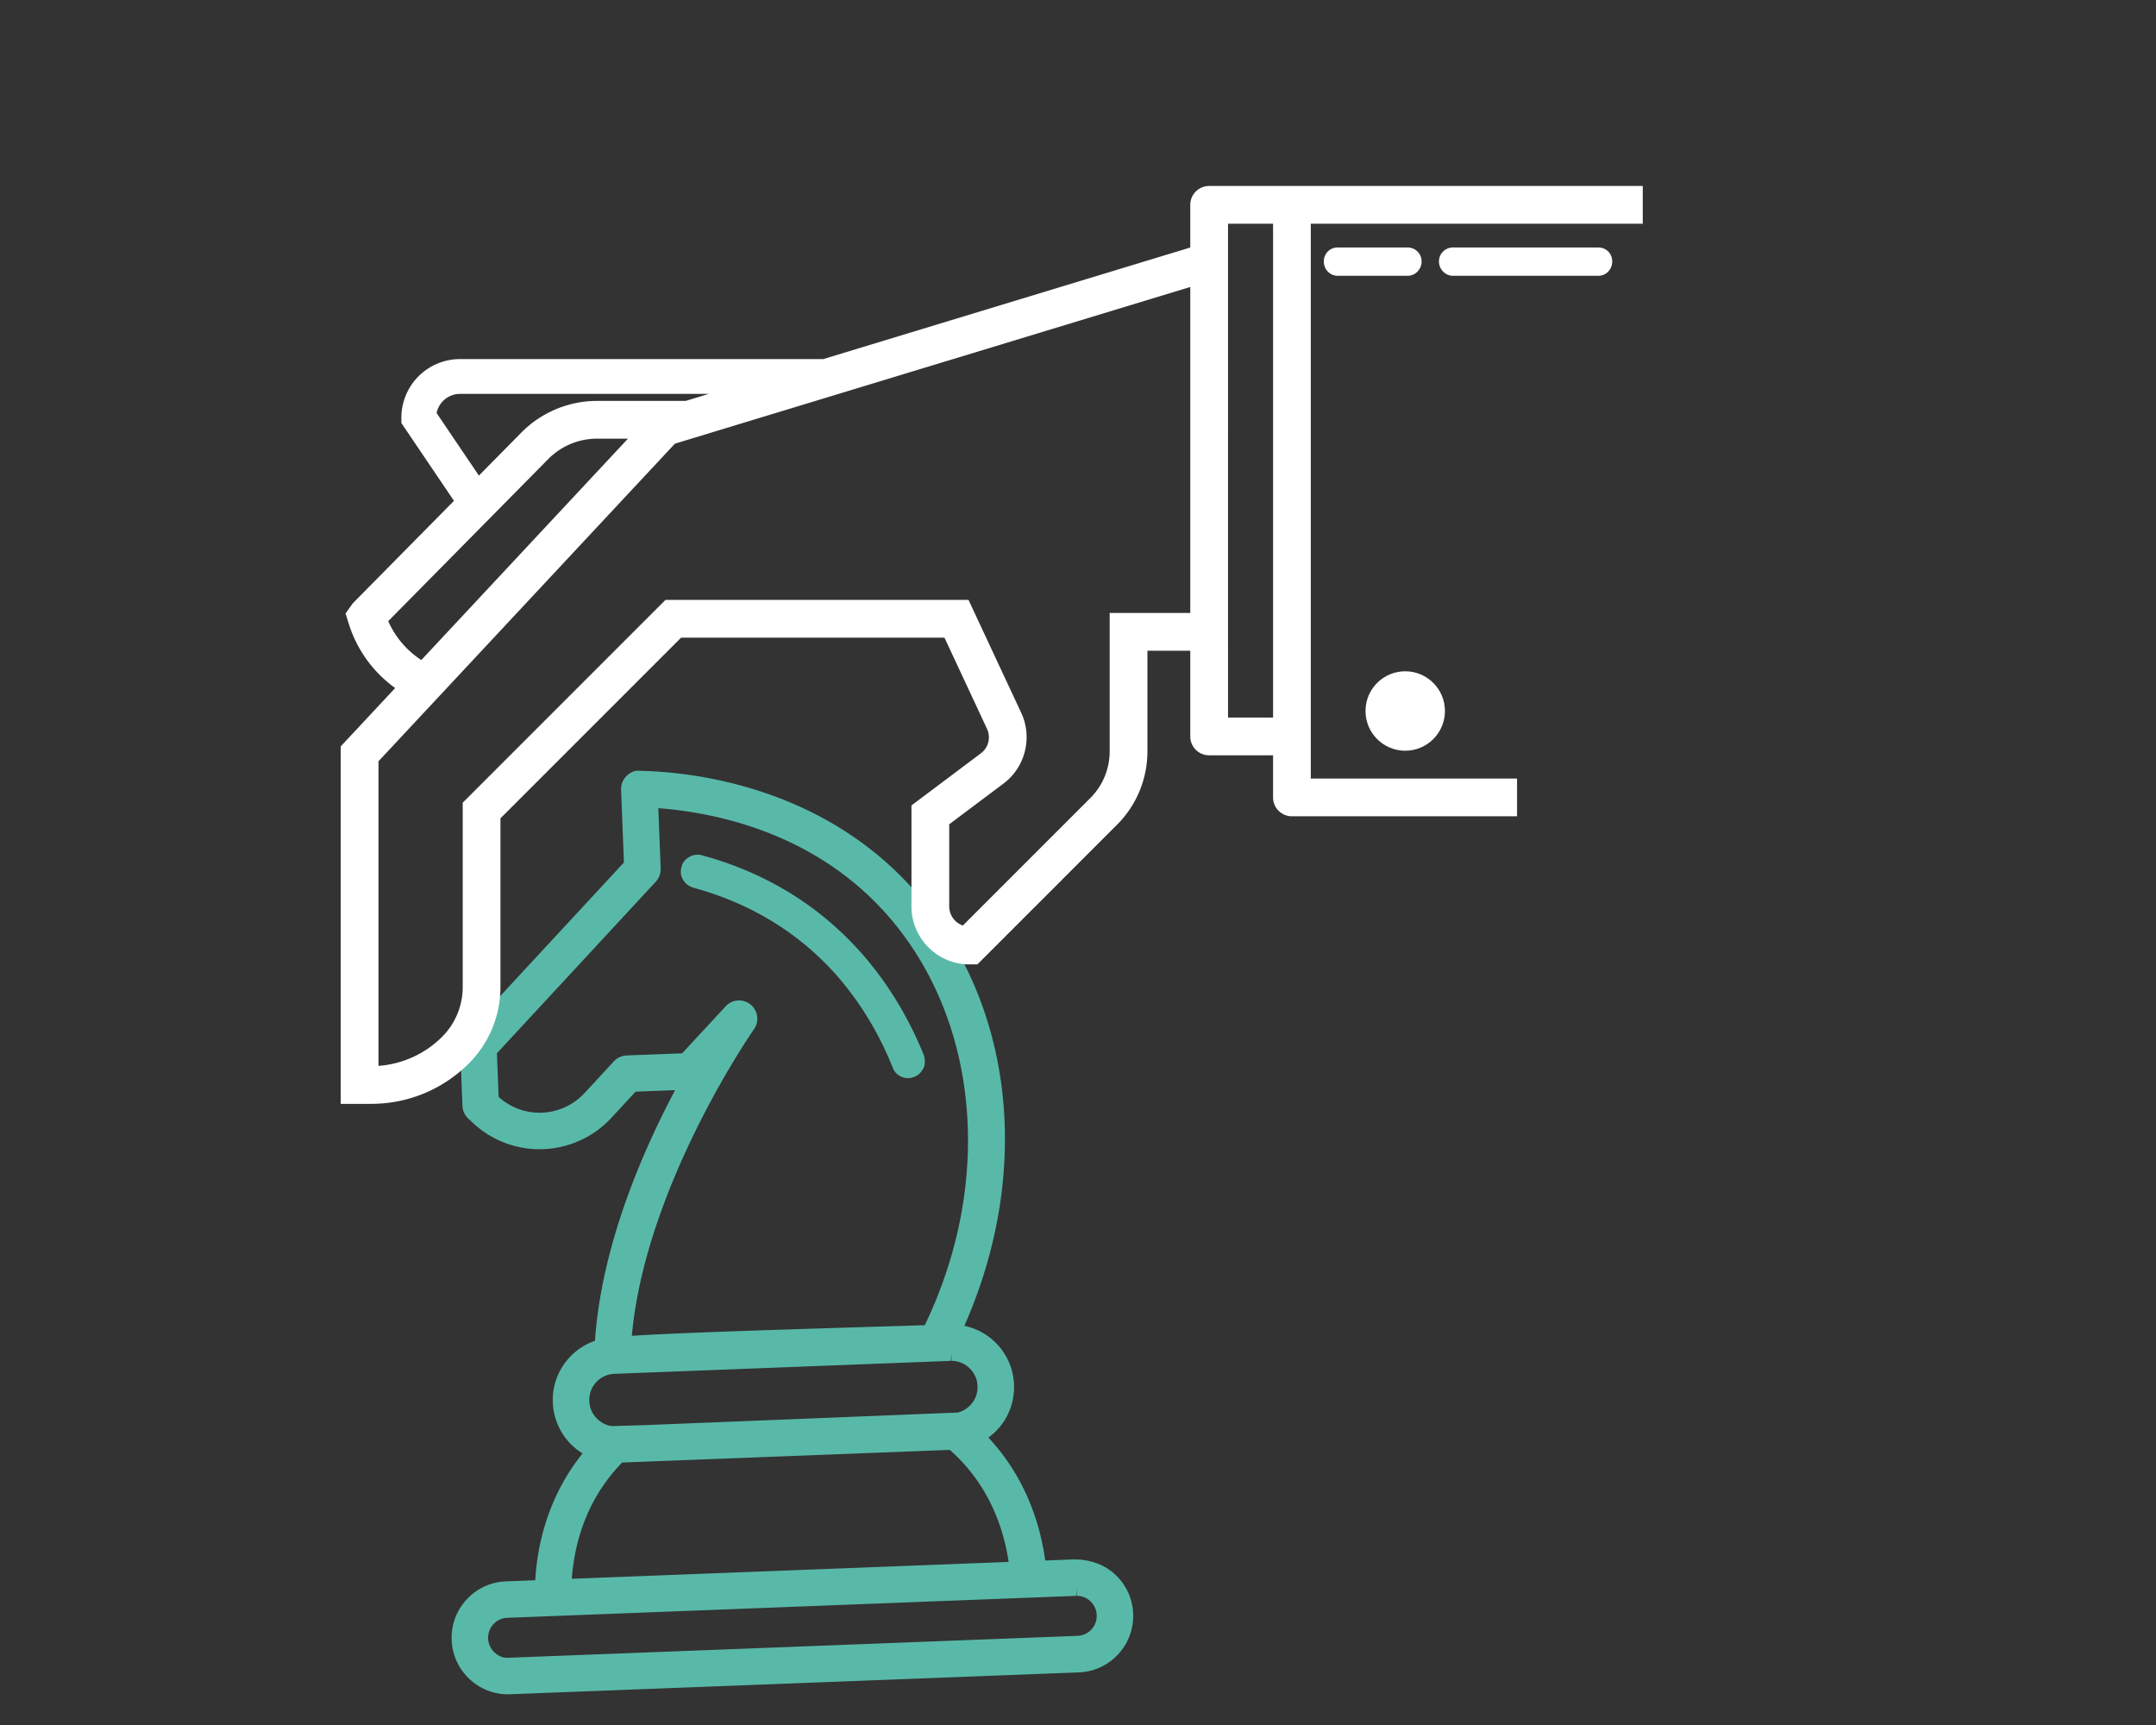 <svg xmlns="http://www.w3.org/2000/svg" width="250" height="200"><rect width="100%" height="100%" fill="#333333" stroke="none"/><switch><g><g fill="#59B9A9"><path d="M129.298 182.541c-1.2-1.113-2.81-1.717-4.702-1.744l-3.396.133c-.763-5.543-3.026-10.438-6.592-14.256a6.92 6.92 0 001.041-.915 7.23 7.23 0 001.931-5.218 7.229 7.229 0 00-5.759-6.82c8.248-18.686 5.518-38.927-7.085-51.854-10.65-10.919-24.918-12.382-30.434-12.492l-.279-.023c-.507 0-.993.225-1.398.646a2.118 2.118 0 00-.605 1.563l.327 8.435-18.424 19.894c-.38.406-.585.961-.563 1.518l.265 6.814c.024.561.268 1.09.678 1.473l.586.541a11.276 11.276 0 007.683 3.007c3.145 0 6.173-1.32 8.307-3.623l2.818-3.052 4.583-.174c-4.001 7.555-8.547 18.281-9.291 29.063a7.175 7.175 0 00-2.951 1.93 7.214 7.214 0 00-1.935 5.217 7.258 7.258 0 002.328 5.06c.343.315.717.601 1.12.846-3.267 4.076-5.152 9.124-5.486 14.707l-3.396.13a6.52 6.52 0 00-4.554 2.096 6.505 6.505 0 00-1.741 4.699 6.5 6.5 0 002.096 4.555 6.526 6.526 0 004.447 1.746l66.185-2.543a6.5 6.5 0 004.552-2.098 6.501 6.501 0 001.742-4.703 6.512 6.512 0 00-2.098-4.558zm-42.27-66.079a2.112 2.112 0 00-2.88.21l-5.05 5.453-6.442.246c-.56.025-1.087.27-1.47.679l-3.414 3.693a7.117 7.117 0 01-5.199 2.269 7.057 7.057 0 01-4.754-1.834l-.199-5.06 18.424-19.894c.38-.406.585-.961.563-1.519l-.27-7.003c6.275.475 17.069 2.604 25.365 11.111 11.667 11.967 13.862 31.535 5.53 48.836-20.113.6-29.78.947-33.968 1.231 1.554-17.176 13.644-34.803 14.166-35.557a2.118 2.118 0 00-.402-2.861zm23.219 41.32l.075-.878v.877c.764 0 1.496.287 2.06.809.594.553.939 1.301.968 2.113a3.017 3.017 0 01-.805 2.182c-.432.467-.997.779-1.512.891l-36.072 1.449-3.958.119c-.625-.055-1.182-.314-1.7-.791a3.014 3.014 0 01-.972-2.113 3.028 3.028 0 012.921-3.155l38.995-1.503zm-.113 10.322c3.685 3.236 6.03 7.707 6.827 12.989l-50.657 1.955c.391-5.327 2.396-9.966 5.836-13.479l37.994-1.465zm16.292 17.539c.456.422.721.994.74 1.613a2.297 2.297 0 01-.614 1.667c-.422.456-.995.72-1.614.74l-65.927 2.539-.212.011c-.649 0-1.149-.339-1.456-.625a2.292 2.292 0 01-.741-1.615 2.294 2.294 0 01.613-1.66c.424-.457.995-.72 1.614-.74l65.965-2.547.059-.877v.877a2.286 2.286 0 011.573.617z"/><path d="M96.807 112.848c2.823 3.172 5.084 6.856 6.698 10.907.253.747.973 1.248 1.79 1.248.262 0 .485-.067.66-.127.47-.151.882-.519 1.182-1.134.126-.393.142-.788.042-1.178l-.064-.256c-1.844-4.539-4.341-8.584-7.426-12.029-4.859-5.396-11.01-9.139-18.254-11.106-1.029-.323-2.193.373-2.398 1.3-.168.498-.107 1.066.136 1.471.225.44.637.781 1.208.971 6.568 1.791 12.096 5.134 16.426 9.933z"/></g><g fill="#FFF"><path d="M164.843 30.313c0-.92-.743-1.621-1.618-1.621h-8.1a1.59 1.59 0 00-1.619 1.561v.061c0 .918.701 1.662 1.619 1.662h8.1c.875 0 1.618-.744 1.618-1.663zm20.489-1.62h-16.855c-.875 0-1.621.701-1.621 1.621 0 .918.746 1.662 1.621 1.662h16.855c.918 0 1.613-.744 1.613-1.662 0-.92-.695-1.621-1.613-1.621z"/><path d="M149.809 21.563h-9.6c-1.211 0-2.189.98-2.189 2.188v4.944L95.465 41.633H53.338a6.803 6.803 0 00-6.797 6.797v.616l6.099 9.022L40.916 69.94l-.851 1.191.401 1.262a14.49 14.49 0 005.357 7.38l-6.314 6.764v41.447h3.514c4.292 0 8.327-1.67 11.362-4.705a12.549 12.549 0 003.646-8.813V94.878l20.946-20.946h30.539l4.937 10.579a2.321 2.321 0 01-.71 2.827l-8.054 6.044v11.704c0 3.711 3.023 6.73 6.737 6.73h.906l16.172-16.174a12.017 12.017 0 003.546-8.563V75.446h4.97v9.938c0 1.21.979 2.188 2.188 2.188h7.41v4.882c0 1.21.979 2.188 2.188 2.188h26.105v-4.377h-23.918V25.94h38.494v-4.377h-40.678zM50.628 47.891a2.77 2.77 0 012.71-2.223h28.855l-2.684.815H69.206c-3.258 0-6.438 1.33-8.729 3.647l-4.947 5.01-4.902-7.249zm-5.612 24.126l18.573-18.809a7.942 7.942 0 015.617-2.347h3.607L48.854 76.528a10.41 10.41 0 01-3.838-4.511zm83.658-.949v16.013a7.667 7.667 0 01-2.264 5.467l-14.762 14.761a2.36 2.36 0 01-1.581-2.223V95.57l6.301-4.727c2.521-1.889 3.38-5.331 2.052-8.188l-6.116-13.101H77.165L53.654 93.066v21.402a8.157 8.157 0 01-2.363 5.717 11.638 11.638 0 01-7.404 3.394V88.265L78.26 51.439l59.76-18.167v37.797l-9.346-.001zm13.722 4.378V25.94h5.223v57.255h-5.223v-7.749z"/><circle cx="162.943" cy="82.435" r="4.605"/></g></g></switch></svg>